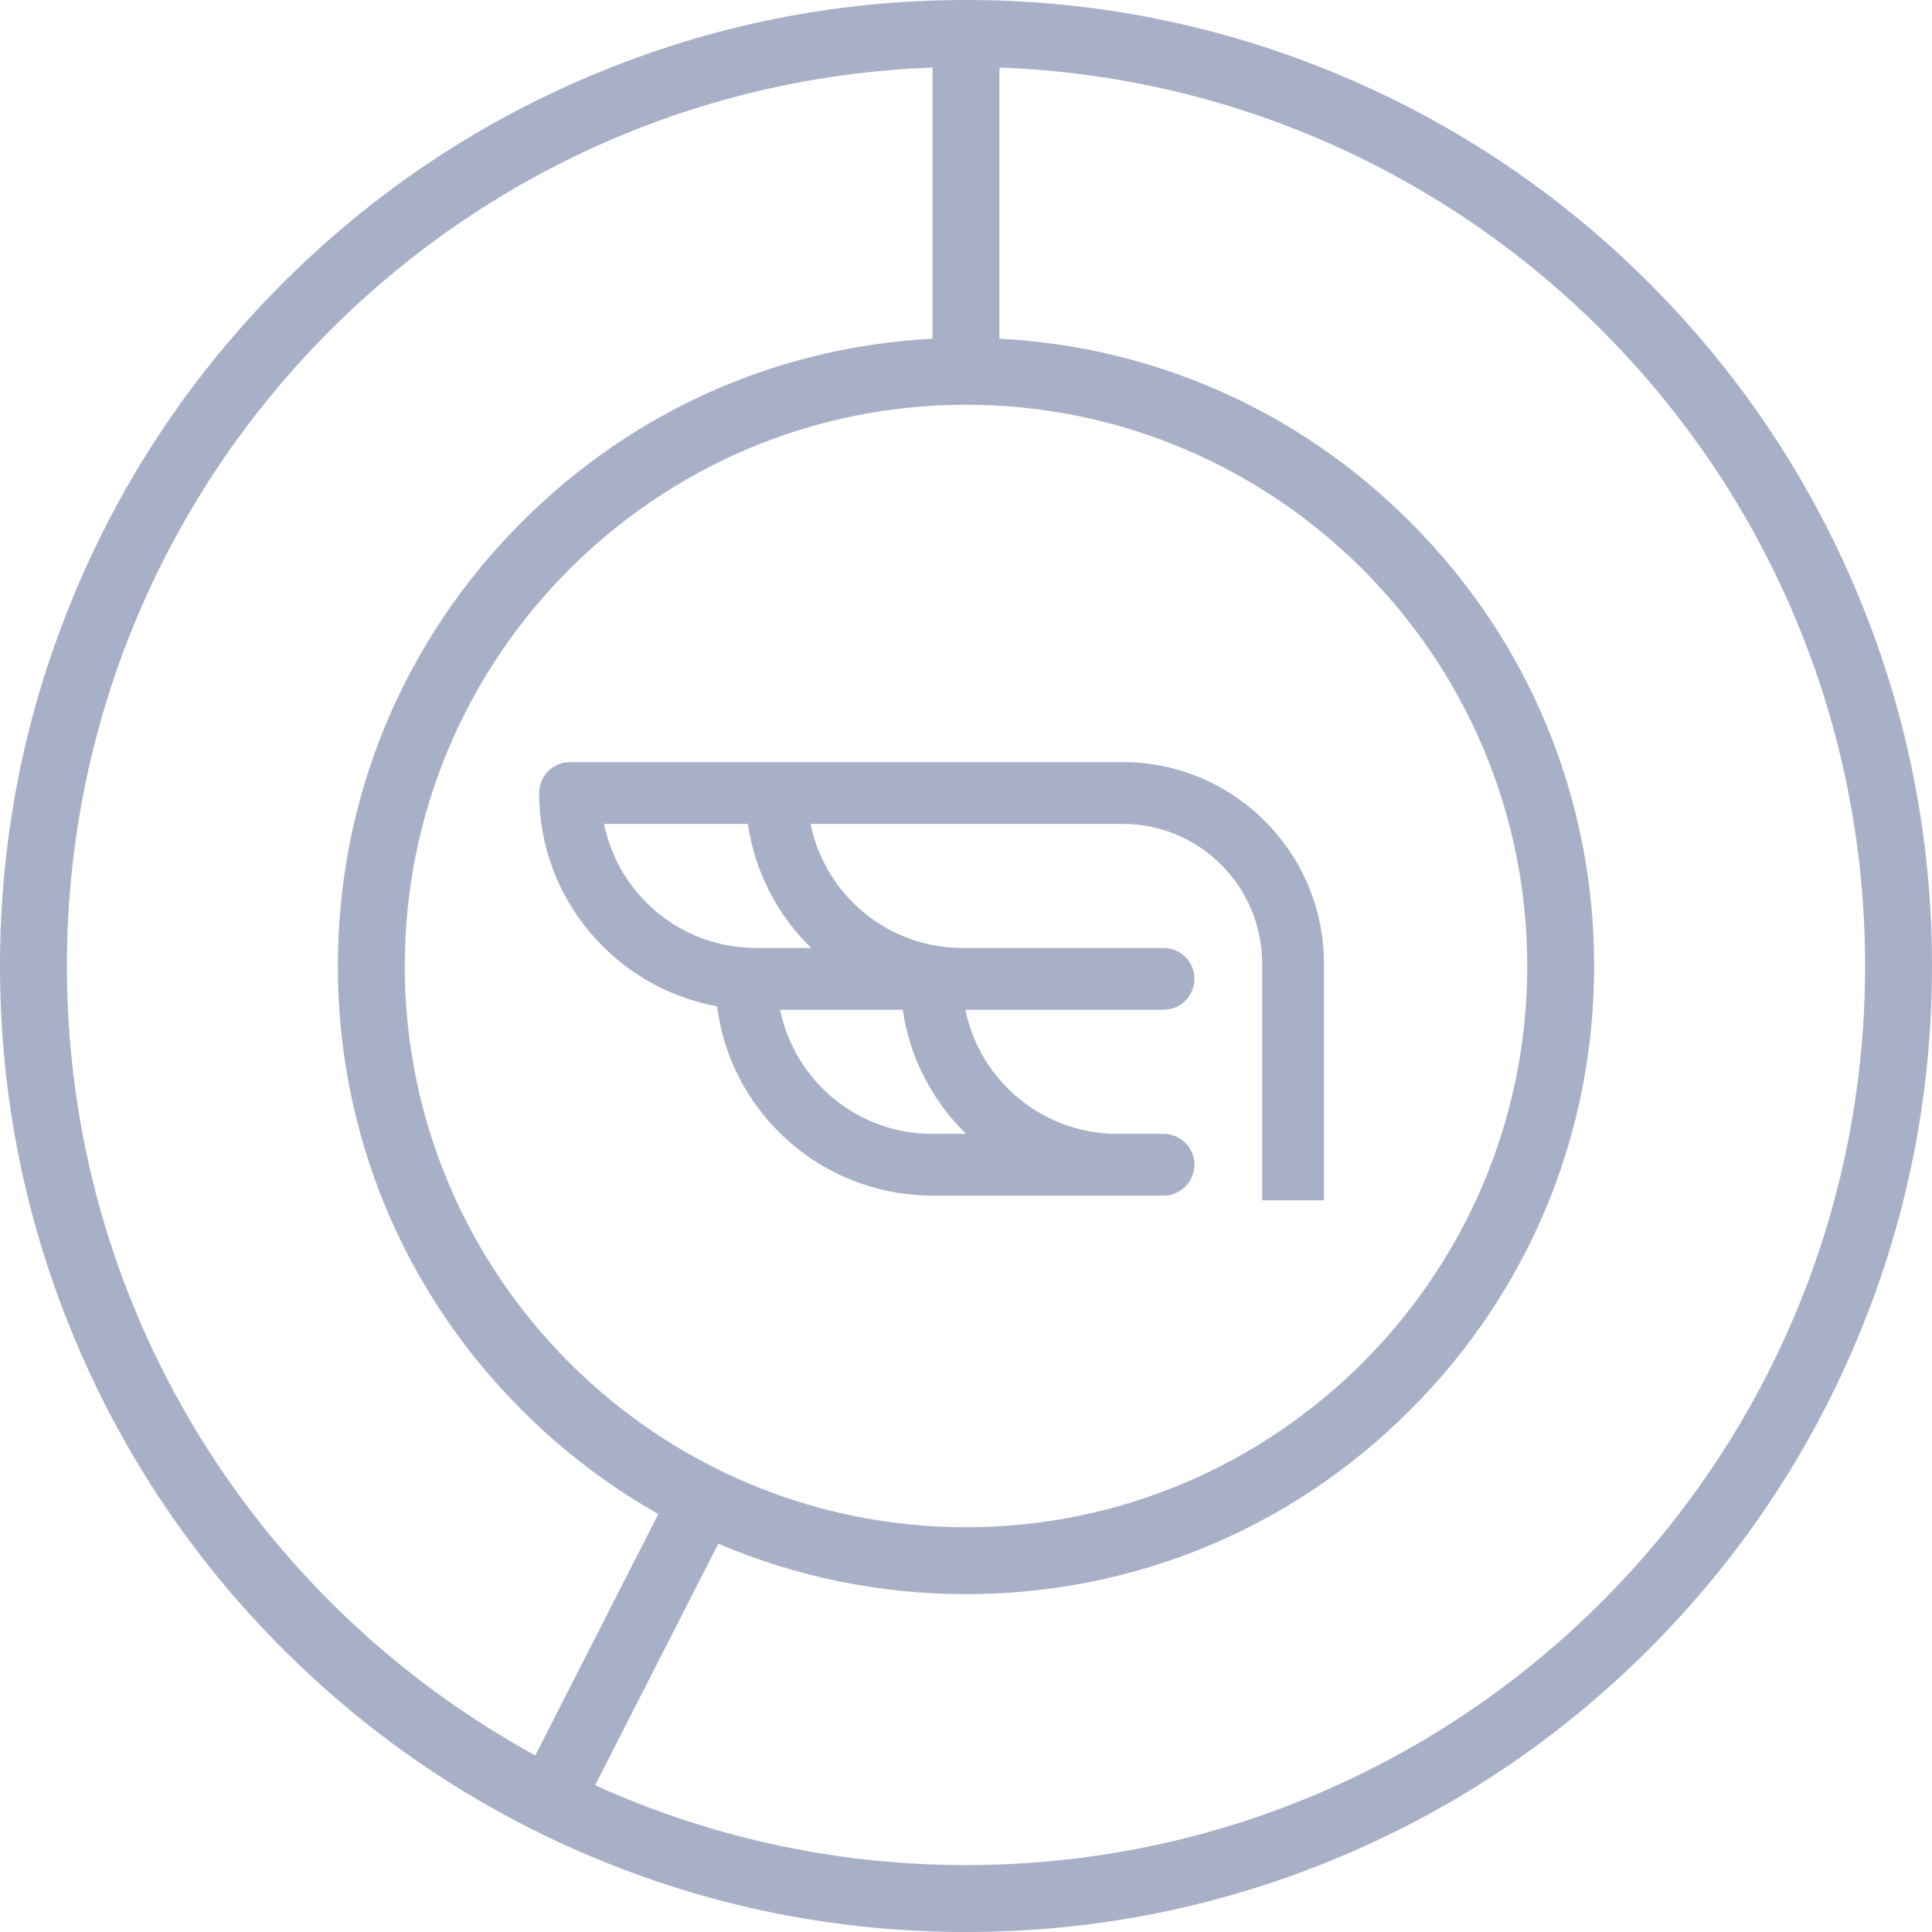 <svg width="64" height="64" viewBox="0 0 64 64" fill="none" xmlns="http://www.w3.org/2000/svg">
<path d="M32 0C36.317 0 40.507 0.846 44.455 2.518C48.269 4.129 51.686 6.432 54.627 9.373C57.568 12.314 59.871 15.731 61.482 19.545C63.154 23.493 64 27.683 64 32C64 36.317 63.154 40.507 61.482 44.455C59.871 48.269 57.568 51.686 54.627 54.627C51.686 57.568 48.269 59.871 44.455 61.482C40.507 63.154 36.317 64 32 64C27.683 64 23.493 63.154 19.545 61.482C15.731 59.871 12.314 57.568 9.373 54.627C6.432 51.686 4.129 48.269 2.518 44.455C0.846 40.507 0 36.317 0 32C9.96687e-07 27.683 0.846 23.493 2.518 19.545C4.129 15.731 6.432 12.314 9.373 9.373C12.314 6.432 15.731 4.129 19.545 2.518C23.493 0.846 27.683 4.98353e-07 32 0ZM33.107 11.22C38.251 11.488 43.045 13.616 46.711 17.289C50.645 21.217 52.808 26.441 52.808 32C52.808 37.559 50.645 42.783 46.711 46.711C42.783 50.645 37.559 52.808 32 52.808C29.133 52.808 26.353 52.23 23.795 51.136L19.713 59.139C19.617 59.095 19.521 59.05 19.426 59.006C23.246 60.788 27.506 61.784 32 61.784C48.45 61.784 61.784 48.45 61.784 32C61.784 15.921 49.044 2.821 33.107 2.238V11.22ZM30.892 2.238C14.955 2.821 2.216 15.921 2.216 32C2.216 43.281 8.487 53.095 17.732 58.15L21.808 50.155C20.176 49.229 18.652 48.081 17.289 46.711C13.354 42.783 11.192 37.559 11.192 32C11.192 26.441 13.355 21.217 17.289 17.289C20.955 13.617 25.749 11.488 30.892 11.22V2.238ZM32 13.408C21.747 13.408 13.408 21.747 13.408 32C13.408 42.253 21.747 50.592 32 50.592C42.252 50.592 50.592 42.252 50.592 32C50.592 21.747 42.252 13.408 32 13.408ZM37.197 25.246C40.87 25.246 43.857 28.241 43.857 31.913V39.762H41.81V31.913C41.81 29.369 39.742 27.293 37.197 27.293H26.851C27.327 29.636 29.401 31.402 31.879 31.402H38.54C39.111 31.402 39.567 31.859 39.567 32.423C39.567 32.993 39.111 33.45 38.54 33.45H31.98C32.456 35.794 34.531 37.56 37.016 37.56H38.54C39.111 37.56 39.567 38.016 39.567 38.58C39.567 39.144 39.111 39.607 38.54 39.607H30.872C30.706 39.607 30.543 39.6 30.382 39.587C26.958 39.352 24.178 36.706 23.755 33.336C20.404 32.725 17.86 29.791 17.86 26.273C17.861 25.702 18.317 25.246 18.881 25.246H37.197ZM25.843 33.45C26.32 35.794 28.395 37.56 30.872 37.56H32C30.899 36.479 30.134 35.048 29.905 33.45H25.843ZM20.009 27.293C20.485 29.636 22.56 31.402 25.037 31.402H26.87C25.769 30.328 25.004 28.891 24.775 27.293H20.009Z" fill="#A8B0C7"/>
</svg>
